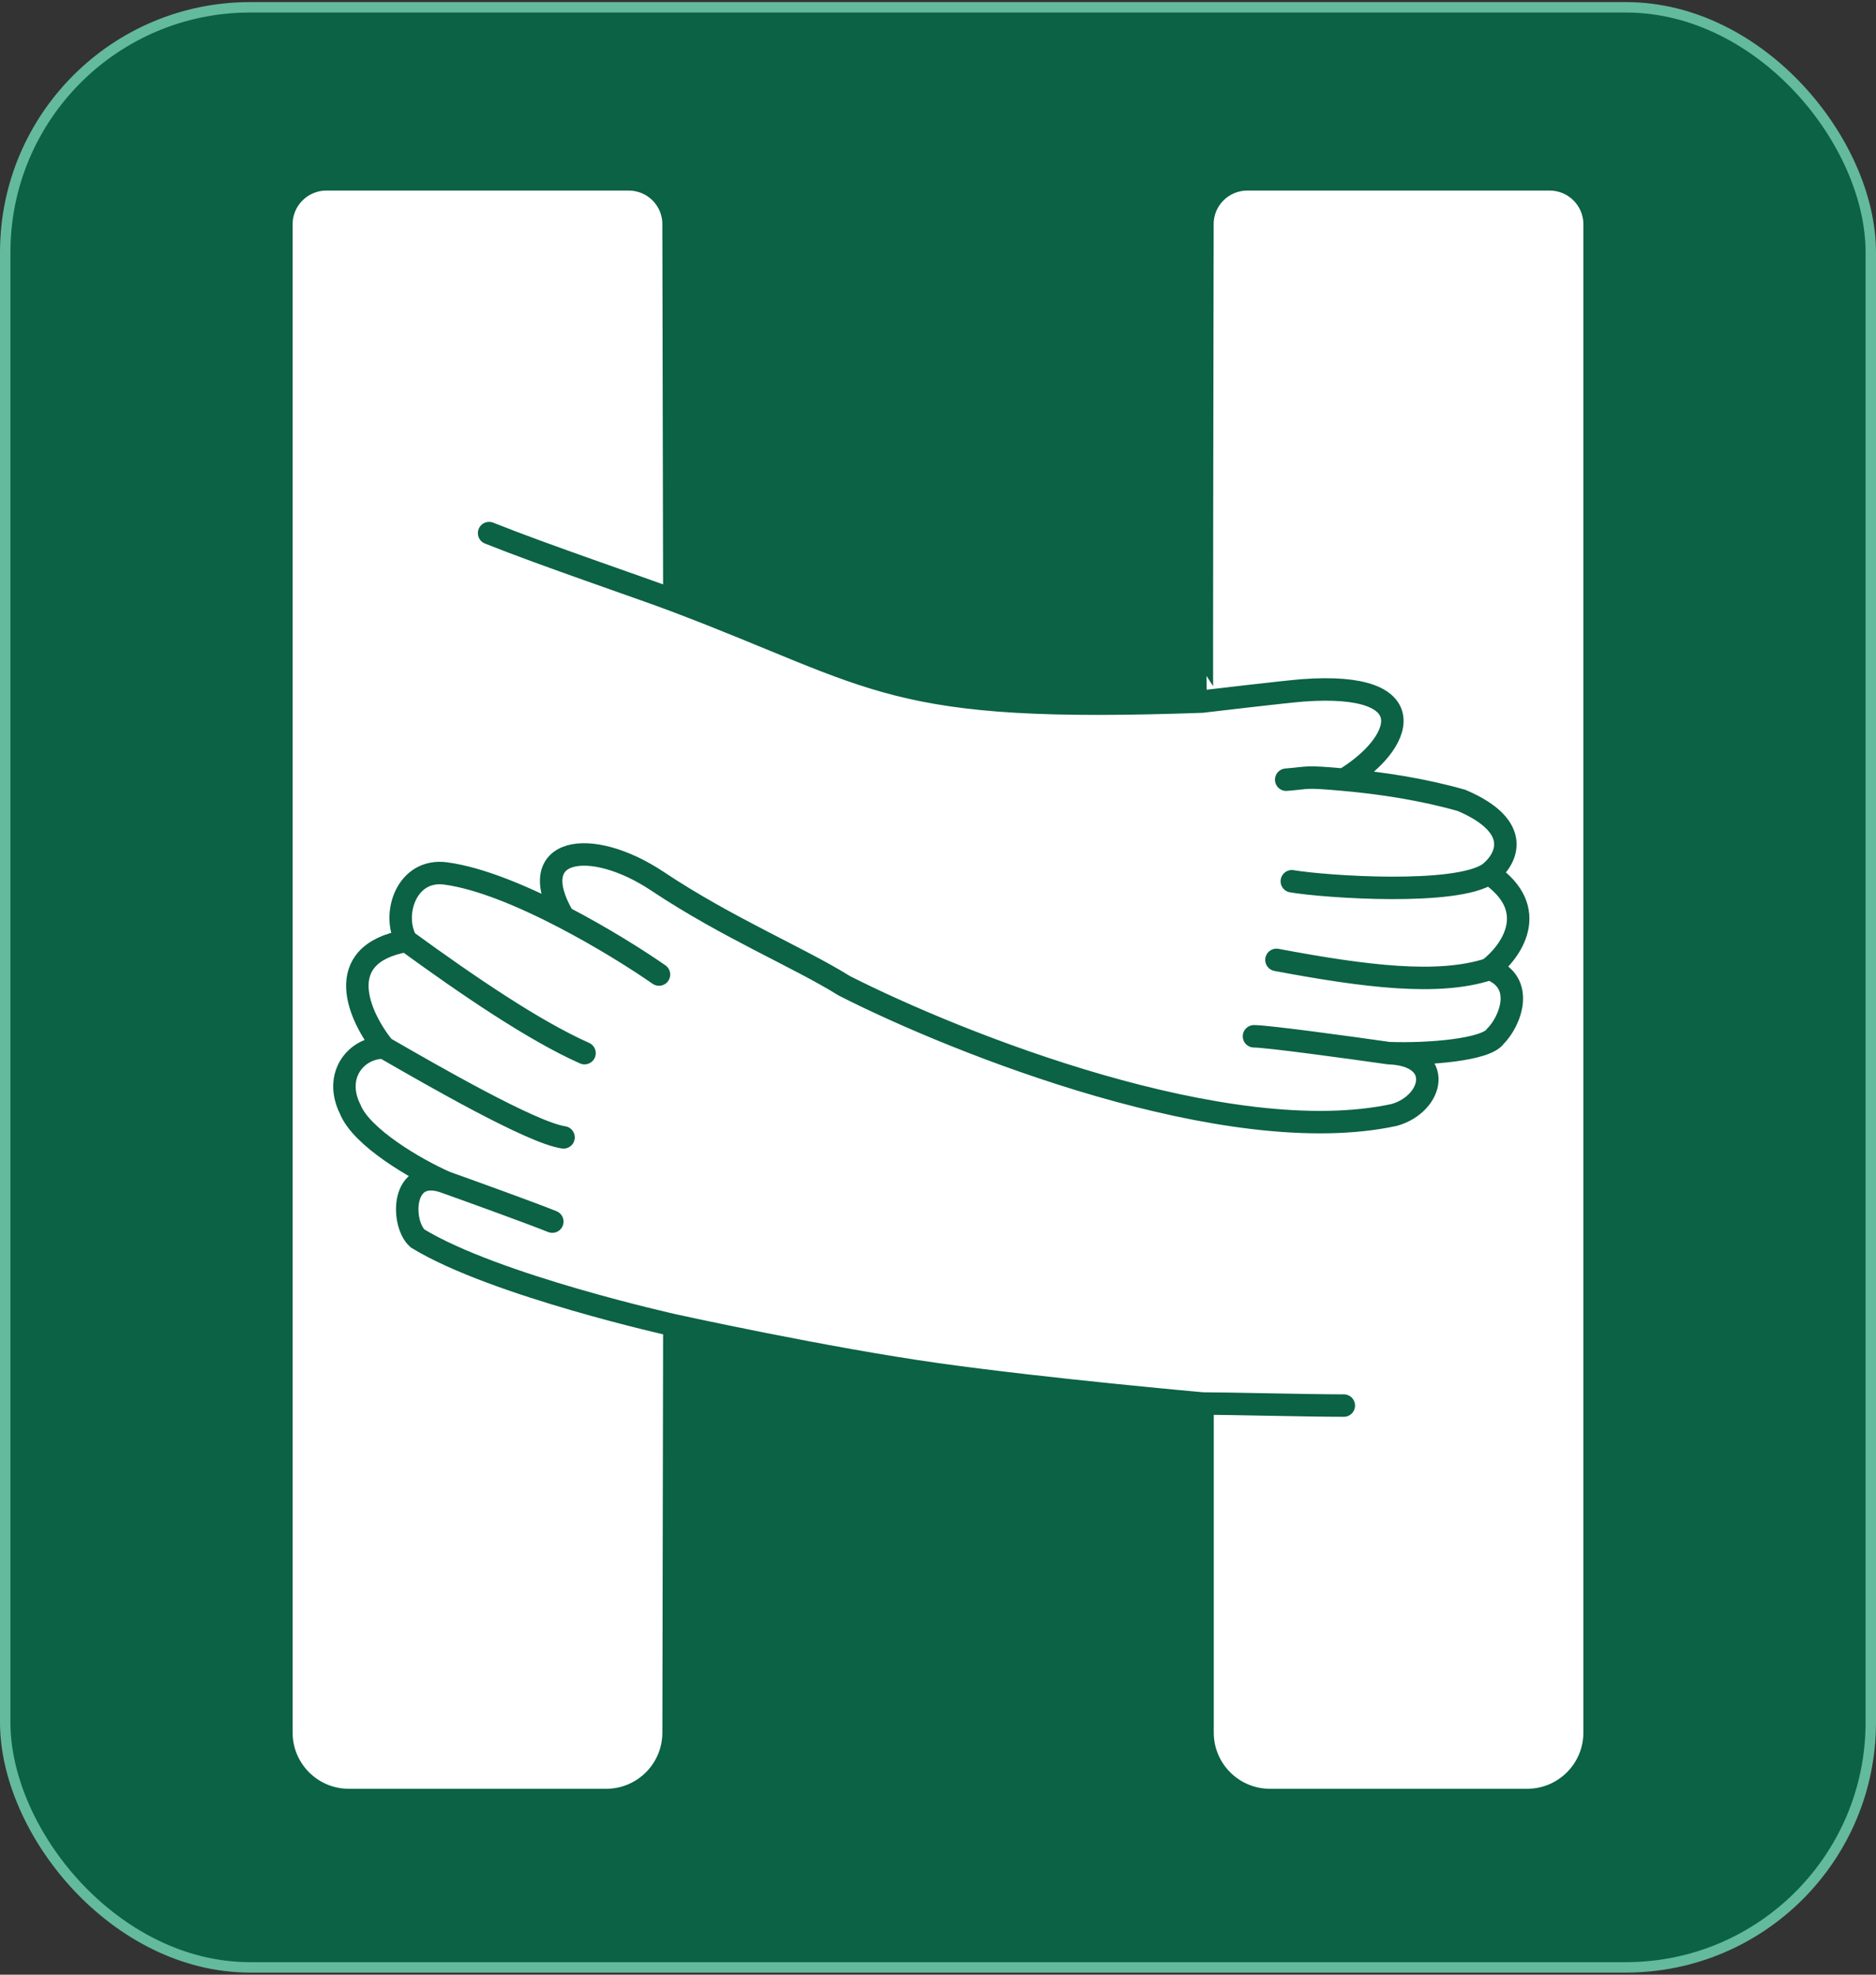 <svg width="134" height="141" viewBox="0 0 134 141" fill="none" xmlns="http://www.w3.org/2000/svg">
<rect x="0" y="0" width="134" height="141" fill="#333333" stroke="none"/>
<rect x="0.372" y="0.522" width="133.256" height="139.956" rx="17.494" fill="#0B6244"/>
<rect x="0.372" y="0.522" width="133.256" height="139.956" rx="17.494" stroke="#64BA9C" stroke-width="0.744"/>
<path d="M85.889 15.994C85.892 14.225 87.327 12.806 89.097 12.806H110.692C112.464 12.806 113.9 14.242 113.9 16.013V123.714C113.9 126.371 111.746 128.526 109.089 128.526H90.707C88.049 128.526 85.895 126.371 85.895 123.714V100.215C85.895 100.215 74.983 99.25 67.012 98.137C58.988 97.017 48.167 94.638 48.167 94.638L48.114 123.723C48.109 126.377 45.956 128.526 43.302 128.526H24.912C22.254 128.526 20.1 126.371 20.1 123.714V16.013C20.1 14.242 21.536 12.806 23.308 12.806H44.904C46.673 12.806 48.108 14.225 48.112 15.994C48.128 23.617 48.167 42.312 48.167 42.877C63.015 48.491 63.404 50.897 85.858 50.095C85.827 50.081 85.872 25.017 85.889 15.994Z" fill="white"/>
<path d="M85.889 15.994C85.892 14.225 87.327 12.806 89.097 12.806H110.692C112.464 12.806 113.9 14.242 113.9 16.013V123.714C113.9 126.371 111.746 128.526 109.089 128.526H90.707C88.049 128.526 85.895 126.371 85.895 123.714V100.215C85.895 100.215 74.983 99.25 67.012 98.137C58.988 97.017 48.167 94.638 48.167 94.638L48.114 123.723C48.109 126.377 45.956 128.526 43.302 128.526H24.912C22.254 128.526 20.1 126.371 20.1 123.714V16.013C20.1 14.242 21.536 12.806 23.308 12.806H44.904C46.673 12.806 48.108 14.225 48.112 15.994C48.128 23.617 48.167 42.312 48.167 42.877C63.015 48.491 63.404 50.897 85.858 50.095C85.827 50.081 85.872 25.017 85.889 15.994Z" fill="white"/>
<path d="M48.167 42.877C48.167 42.312 48.128 23.617 48.112 15.994C48.108 14.225 46.673 12.806 44.904 12.806H23.308C21.536 12.806 20.1 14.242 20.1 16.013V123.714C20.1 126.371 22.254 128.526 24.912 128.526H43.302C45.956 128.526 48.109 126.377 48.114 123.723L48.167 94.638M48.167 42.877C63.015 48.491 63.404 50.897 85.858 50.095M48.167 42.877C45.762 41.968 38.945 39.67 34.936 38.066M85.858 50.095C85.827 50.081 85.872 25.017 85.889 15.994C85.892 14.225 87.327 12.806 89.097 12.806H110.692C112.464 12.806 113.9 14.242 113.9 16.013V123.714C113.9 126.371 111.746 128.526 109.089 128.526H90.707C88.049 128.526 85.895 126.371 85.895 123.714V100.215M85.858 50.095C85.858 50.095 91.918 49.377 93.075 49.293C101.896 48.648 100.264 53.093 95.987 55.673M31.833 84.42C28.625 83.217 28.625 87.371 29.828 88.43C35.337 91.795 48.167 94.638 48.167 94.638M31.833 84.42C33.704 85.088 37.847 86.585 39.451 87.227M31.833 84.42C29.695 83.484 25.819 81.212 25.017 79.207C23.814 76.802 25.418 74.797 27.422 74.797M27.422 74.797C30.898 76.802 38.008 80.892 40.253 81.212M27.422 74.797C25.685 72.659 23.573 68.141 29.026 67.179M29.026 67.179C33.437 70.386 38.143 73.594 41.752 75.198M29.026 67.179C27.957 65.308 29.026 61.993 31.833 62.367C34.282 62.694 37.388 64.003 40.253 65.492M47.07 69.585C45.56 68.534 43.019 66.93 40.253 65.492M40.253 65.492C37.341 60.52 42.153 59.718 46.964 62.925C51.93 66.236 57.094 68.382 60.301 70.386C68.454 74.53 87.727 82.175 99.595 79.609C102.402 78.807 103.204 75.342 99.194 75.198M99.194 75.198C96.388 74.797 90.534 73.995 89.571 73.995M99.194 75.198C102.078 75.302 106.171 74.957 106.813 73.995C107.882 72.926 108.978 70.146 106.412 69.183C106.39 69.191 106.368 69.198 106.346 69.205M91.175 68.539C97.552 69.735 102.73 70.382 106.346 69.205M106.346 69.205C107.928 67.995 110.142 64.933 106.346 62.367M106.346 62.367C104.006 63.971 94.679 63.327 92.273 62.925M106.346 62.367C107.571 61.432 108.898 59.079 104.407 57.155C101.684 56.377 98.709 55.913 95.987 55.673M91.872 55.673C93.593 55.535 93.097 55.417 95.987 55.673M48.167 94.638C48.167 94.638 58.988 97.017 67.012 98.137C74.983 99.25 85.895 100.215 85.895 100.215M85.895 100.215C87.655 100.215 93.421 100.363 95.987 100.363" stroke="#0B6244" stroke-width="1.604" stroke-linecap="round"/>
</svg>
